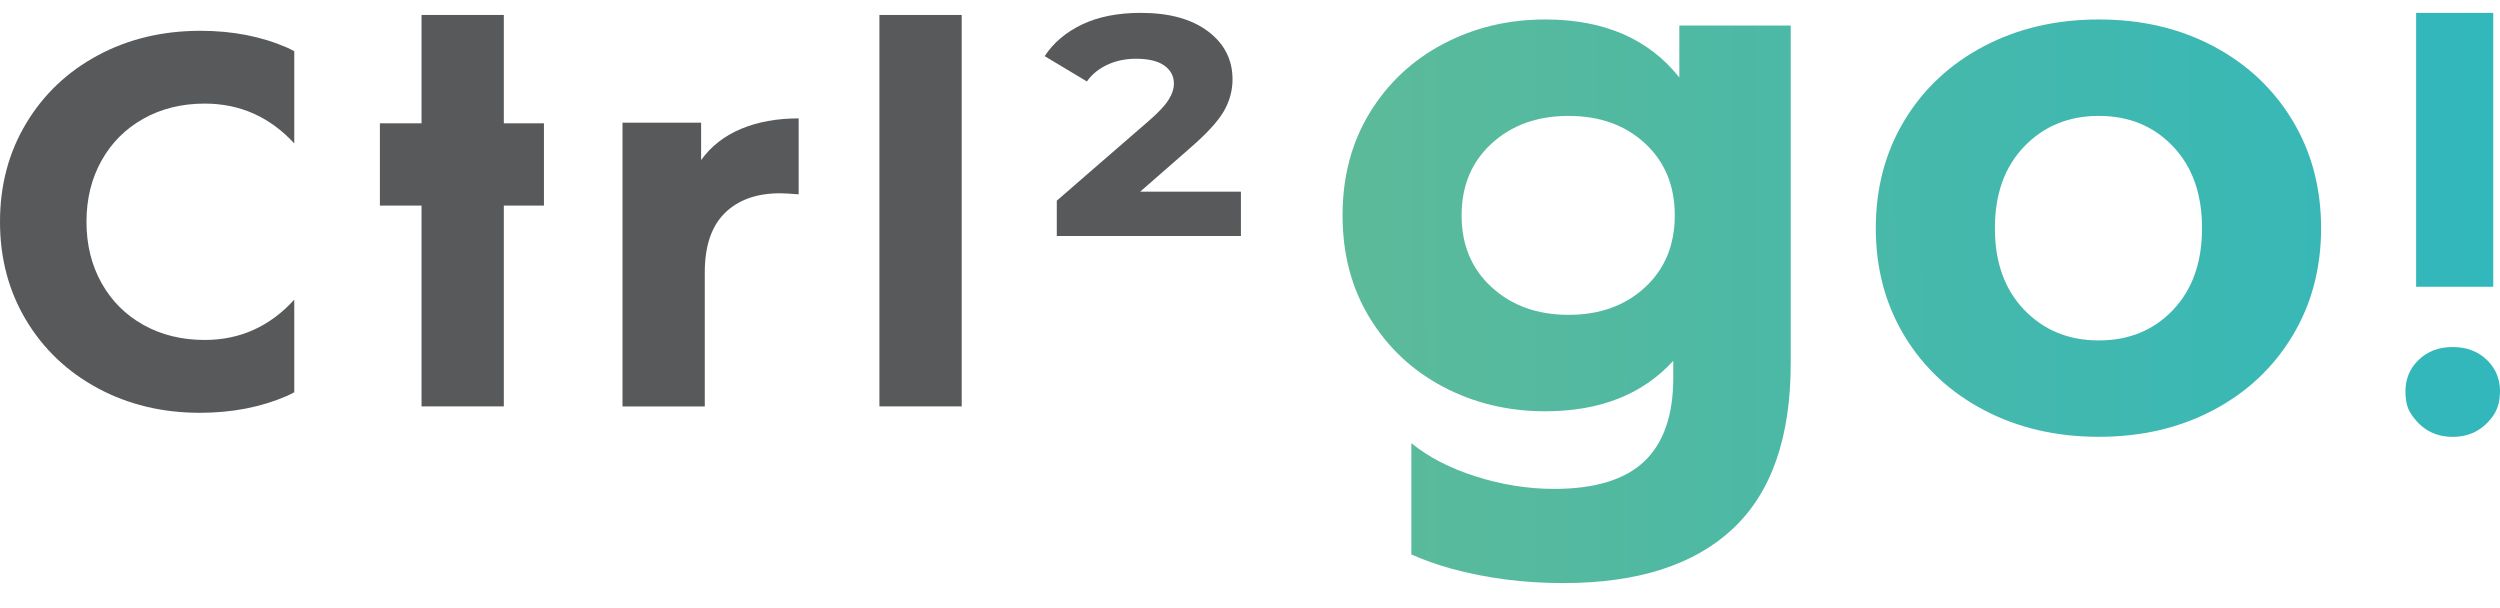 <?xml version="1.0" encoding="UTF-8"?> <svg xmlns="http://www.w3.org/2000/svg" width="288" height="70" viewBox="0 0 288 70" fill="none"> <g clip-path="url(#clip0_1020_463)"> <path d="M233.196 35.701C230.937 33.357 229.811 30.221 229.811 26.288C229.811 22.355 230.937 19.214 233.196 16.87C235.455 14.525 238.317 13.353 241.787 13.353C245.261 13.353 248.105 14.525 250.335 16.87C252.563 19.214 253.675 22.349 253.675 26.288C253.675 30.221 252.559 33.363 250.335 35.701C248.105 38.045 245.261 39.217 241.787 39.217C238.313 39.217 235.449 38.045 233.196 35.701ZM228.55 5.324C224.647 7.378 221.589 10.23 219.39 13.873C217.191 17.516 216.092 21.654 216.092 26.282C216.092 30.91 217.191 35.048 219.39 38.691C221.589 42.334 224.641 45.186 228.55 47.24C232.459 49.294 236.868 50.321 241.787 50.321C246.703 50.321 251.103 49.294 254.981 47.24C258.859 45.186 261.893 42.34 264.092 38.691C266.291 35.048 267.39 30.91 267.39 26.282C267.39 21.654 266.291 17.516 264.092 13.873C261.893 10.224 258.852 7.378 254.981 5.324C251.103 3.27 246.703 2.243 241.787 2.243C236.868 2.243 232.459 3.27 228.55 5.324Z" fill="url(#paint0_linear_1020_463)"></path> <path d="M287.223 1.482H278.337V33.036H287.223V1.482Z" fill="url(#paint1_linear_1020_463)"></path> <path d="M278.64 41.446C277.329 42.703 276.858 44.358 277.231 46.406C277.311 46.823 277.468 47.24 277.698 47.591C278.856 49.415 280.477 50.327 282.553 50.327C284.494 50.327 286.041 49.53 287.182 47.935C287.599 47.355 287.854 46.672 287.943 45.959C288.179 44.117 287.684 42.612 286.469 41.446C285.449 40.468 284.143 39.978 282.553 39.978C280.966 39.978 279.66 40.468 278.64 41.446Z" fill="url(#paint2_linear_1020_463)"></path> <path d="M171.85 33.097C169.536 30.989 168.376 28.228 168.376 24.808C168.376 21.395 169.536 18.634 171.85 16.519C174.163 14.405 177.112 13.353 180.7 13.353C184.289 13.353 187.225 14.411 189.509 16.519C191.793 18.634 192.934 21.395 192.934 24.808C192.934 28.222 191.793 30.989 189.509 33.097C187.225 35.212 184.289 36.269 180.7 36.269C177.112 36.269 174.163 35.212 171.85 33.097ZM166.249 5.065C162.691 6.943 159.869 9.59 157.785 13.009C155.701 16.422 154.662 20.355 154.662 24.808C154.662 29.267 155.701 33.2 157.785 36.613C159.869 40.027 162.685 42.673 166.249 44.558C169.808 46.437 173.729 47.379 178.006 47.379C184.313 47.379 189.231 45.44 192.759 41.567V43.561C192.759 47.844 191.641 51.04 189.418 53.155C187.189 55.263 183.733 56.321 179.045 56.321C176.036 56.321 173.028 55.843 170.019 54.889C167.028 53.94 164.551 52.659 162.588 51.052V63.878C164.032 64.507 165.561 65.063 167.24 65.522C171.288 66.621 175.571 67.171 180.084 67.171C188.645 67.171 195.158 65.087 199.61 60.924C204.069 56.755 206.292 50.394 206.292 41.833V2.938H193.46V8.925C189.926 4.472 184.778 2.243 178.012 2.243C173.729 2.243 169.808 3.186 166.249 5.065Z" fill="url(#paint3_linear_1020_463)"></path> <path d="M58.04 1.723H48.561V14.205H43.764V23.684H48.561V46.817H58.04V23.684H62.662V14.205H58.04V1.723Z" fill="#58595B"></path> <path d="M80.768 18.441V14.128H71.712V46.824H81.191V31.382C81.191 28.343 81.958 26.066 83.499 24.543C85.039 23.021 87.166 22.266 89.879 22.266C90.241 22.266 90.954 22.308 92.005 22.386V13.638C89.492 13.638 87.275 14.043 85.353 14.853C83.432 15.662 81.904 16.858 80.768 18.441Z" fill="#58595B"></path> <path d="M110.788 1.724H101.309V46.817H110.788V1.724Z" fill="#58595B"></path> <path d="M131.348 22.083L137.184 16.978C139.045 15.359 140.314 13.97 140.984 12.816C141.649 11.662 141.987 10.435 141.987 9.143C141.987 6.871 141.045 5.028 139.16 3.609C137.275 2.189 134.689 1.482 131.409 1.482C128.775 1.482 126.527 1.929 124.66 2.817C122.793 3.711 121.356 4.926 120.347 6.466L125.21 9.384C125.778 8.575 126.557 7.934 127.548 7.469C128.539 7.004 129.644 6.768 130.859 6.768C132.315 6.768 133.414 7.034 134.139 7.56C134.87 8.085 135.233 8.774 135.233 9.626C135.233 10.236 135.021 10.87 134.592 11.541C134.164 12.212 133.384 13.027 132.254 14L121.742 23.116V27.188H142.954V22.083H131.348Z" fill="#58595B"></path> <path d="M23.096 3.548C18.723 3.548 14.777 4.491 11.273 6.376C7.769 8.261 5.014 10.87 3.009 14.217C1.003 17.558 0 21.334 0 25.551C0 29.768 1.003 33.544 3.009 36.885C5.014 40.226 7.769 42.842 11.273 44.727C14.777 46.612 18.698 47.554 23.036 47.554C26.721 47.554 30.062 46.908 33.065 45.609C33.355 45.482 33.621 45.325 33.899 45.186V34.523C31.09 37.604 27.658 39.163 23.58 39.163C20.946 39.163 18.596 38.583 16.529 37.435C14.463 36.281 12.85 34.668 11.696 32.602C10.542 30.536 9.962 28.185 9.962 25.551C9.962 22.917 10.542 20.567 11.696 18.501C12.85 16.435 14.463 14.828 16.529 13.668C18.596 12.514 20.946 11.934 23.58 11.934C27.652 11.934 31.084 13.474 33.899 16.519V5.898C33.627 5.765 33.373 5.614 33.095 5.494C30.117 4.195 26.782 3.548 23.096 3.548Z" fill="#58595B"></path> </g> <defs> <linearGradient id="paint0_linear_1020_463" x1="154.662" y1="13.583" x2="288.001" y2="13.424" gradientUnits="userSpaceOnUse"> <stop stop-color="#5CBA99"></stop> <stop offset="1" stop-color="#31B7BC"></stop> </linearGradient> <linearGradient id="paint1_linear_1020_463" x1="154.661" y1="13.583" x2="288" y2="13.424" gradientUnits="userSpaceOnUse"> <stop stop-color="#5CBA99"></stop> <stop offset="1" stop-color="#31B7BC"></stop> </linearGradient> <linearGradient id="paint2_linear_1020_463" x1="154.662" y1="13.583" x2="288.001" y2="13.424" gradientUnits="userSpaceOnUse"> <stop stop-color="#5CBA99"></stop> <stop offset="1" stop-color="#31B7BC"></stop> </linearGradient> <linearGradient id="paint3_linear_1020_463" x1="154.662" y1="13.583" x2="288" y2="13.424" gradientUnits="userSpaceOnUse"> <stop stop-color="#5CBA99"></stop> <stop offset="1" stop-color="#31B7BC"></stop> </linearGradient> <clipPath id="clip0_1020_463"> <rect width="288" height="69.209" fill="white" transform="translate(0 0.024)"></rect> </clipPath> </defs> </svg> 